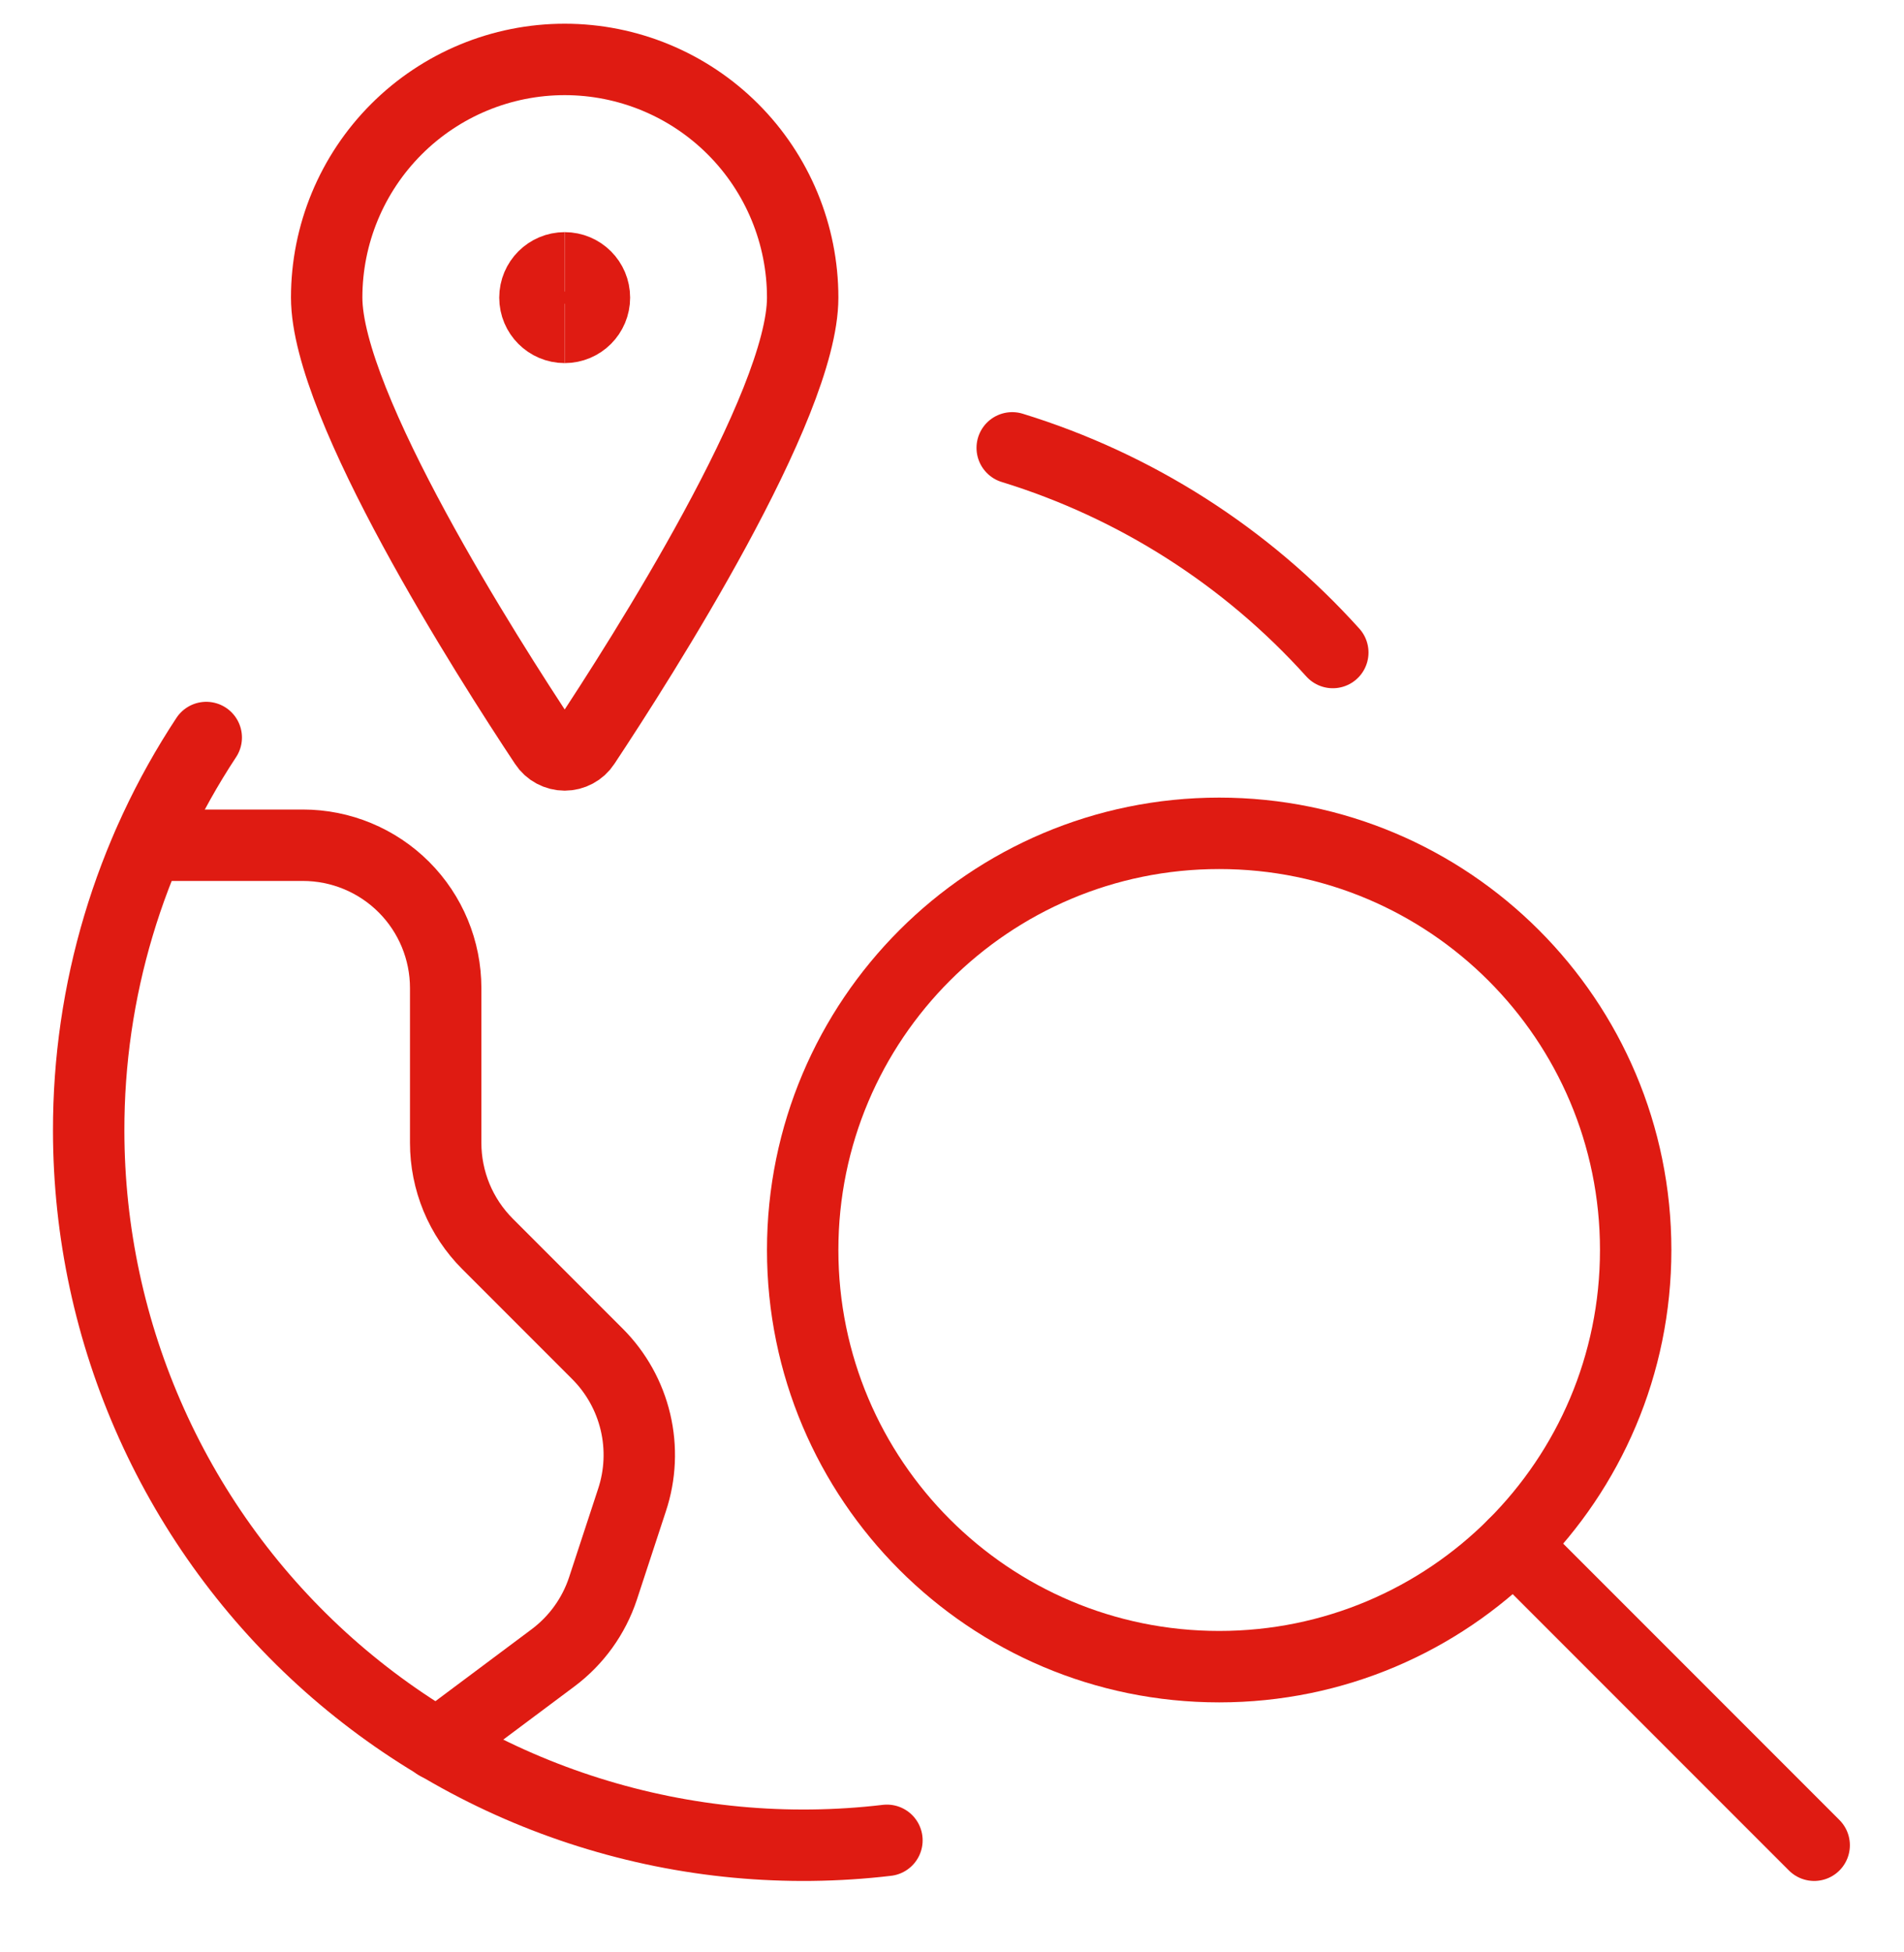 <svg width="40" height="41" viewBox="0 0 40 41" fill="none" xmlns="http://www.w3.org/2000/svg">
<path d="M16.863 6.25C16.863 8.52 13.48 13.82 12.28 15.63C12.235 15.699 12.173 15.755 12.1 15.794C12.027 15.833 11.946 15.854 11.863 15.854C11.781 15.854 11.7 15.833 11.627 15.794C11.554 15.755 11.492 15.699 11.447 15.63C10.245 13.82 6.863 8.518 6.863 6.248C6.863 4.922 7.39 3.651 8.328 2.713C9.266 1.775 10.537 1.248 11.863 1.248C13.19 1.248 14.461 1.775 15.399 2.713C16.337 3.651 16.863 4.924 16.863 6.25Z" stroke="#DF1B12" stroke-width="1.5" stroke-linecap="round" stroke-linejoin="round"/>
<path d="M11.863 6.875C11.518 6.875 11.238 6.595 11.238 6.25C11.238 5.905 11.518 5.625 11.863 5.625" stroke="#DF1B12" stroke-width="1.5"/>
<path d="M11.863 6.875C12.209 6.875 12.488 6.595 12.488 6.25C12.488 5.905 12.209 5.625 11.863 5.625" stroke="#DF1B12" stroke-width="1.5"/>
<path d="M25.613 35C30.446 35 34.363 31.082 34.363 26.25C34.363 21.418 30.446 17.5 25.613 17.5C20.781 17.5 16.863 21.418 16.863 26.25C16.863 31.082 20.781 35 25.613 35Z" stroke="#DF1B12" stroke-width="1.5" stroke-linecap="round" stroke-linejoin="round"/>
<path d="M38.113 38.75L31.8 32.437" stroke="#DF1B12" stroke-width="1.5" stroke-linecap="round" stroke-linejoin="round"/>
<path d="M18.633 38.647C16.529 38.895 14.396 38.695 12.375 38.059C10.354 37.425 8.489 36.368 6.905 34.962C5.321 33.554 4.053 31.828 3.184 29.895C2.315 27.963 1.865 25.869 1.863 23.75C1.857 20.813 2.716 17.939 4.333 15.488" stroke="#DF1B12" stroke-width="1.5" stroke-linecap="round" stroke-linejoin="round"/>
<path d="M21.265 9.405C23.857 10.202 26.185 11.688 28 13.703" stroke="#DF1B12" stroke-width="1.5" stroke-linecap="round" stroke-linejoin="round"/>
<path d="M3.112 17.75H6.363C7.159 17.75 7.922 18.066 8.485 18.629C9.047 19.191 9.363 19.954 9.363 20.75V24C9.363 24.394 9.441 24.784 9.591 25.148C9.742 25.512 9.963 25.843 10.242 26.122L12.552 28.432C12.946 28.826 13.222 29.322 13.35 29.864C13.478 30.406 13.453 30.973 13.277 31.502L12.667 33.36C12.475 33.939 12.11 34.446 11.622 34.812L9.182 36.635" stroke="#DF1B12" stroke-width="1.5" stroke-linecap="round" stroke-linejoin="round"/>
</svg>

